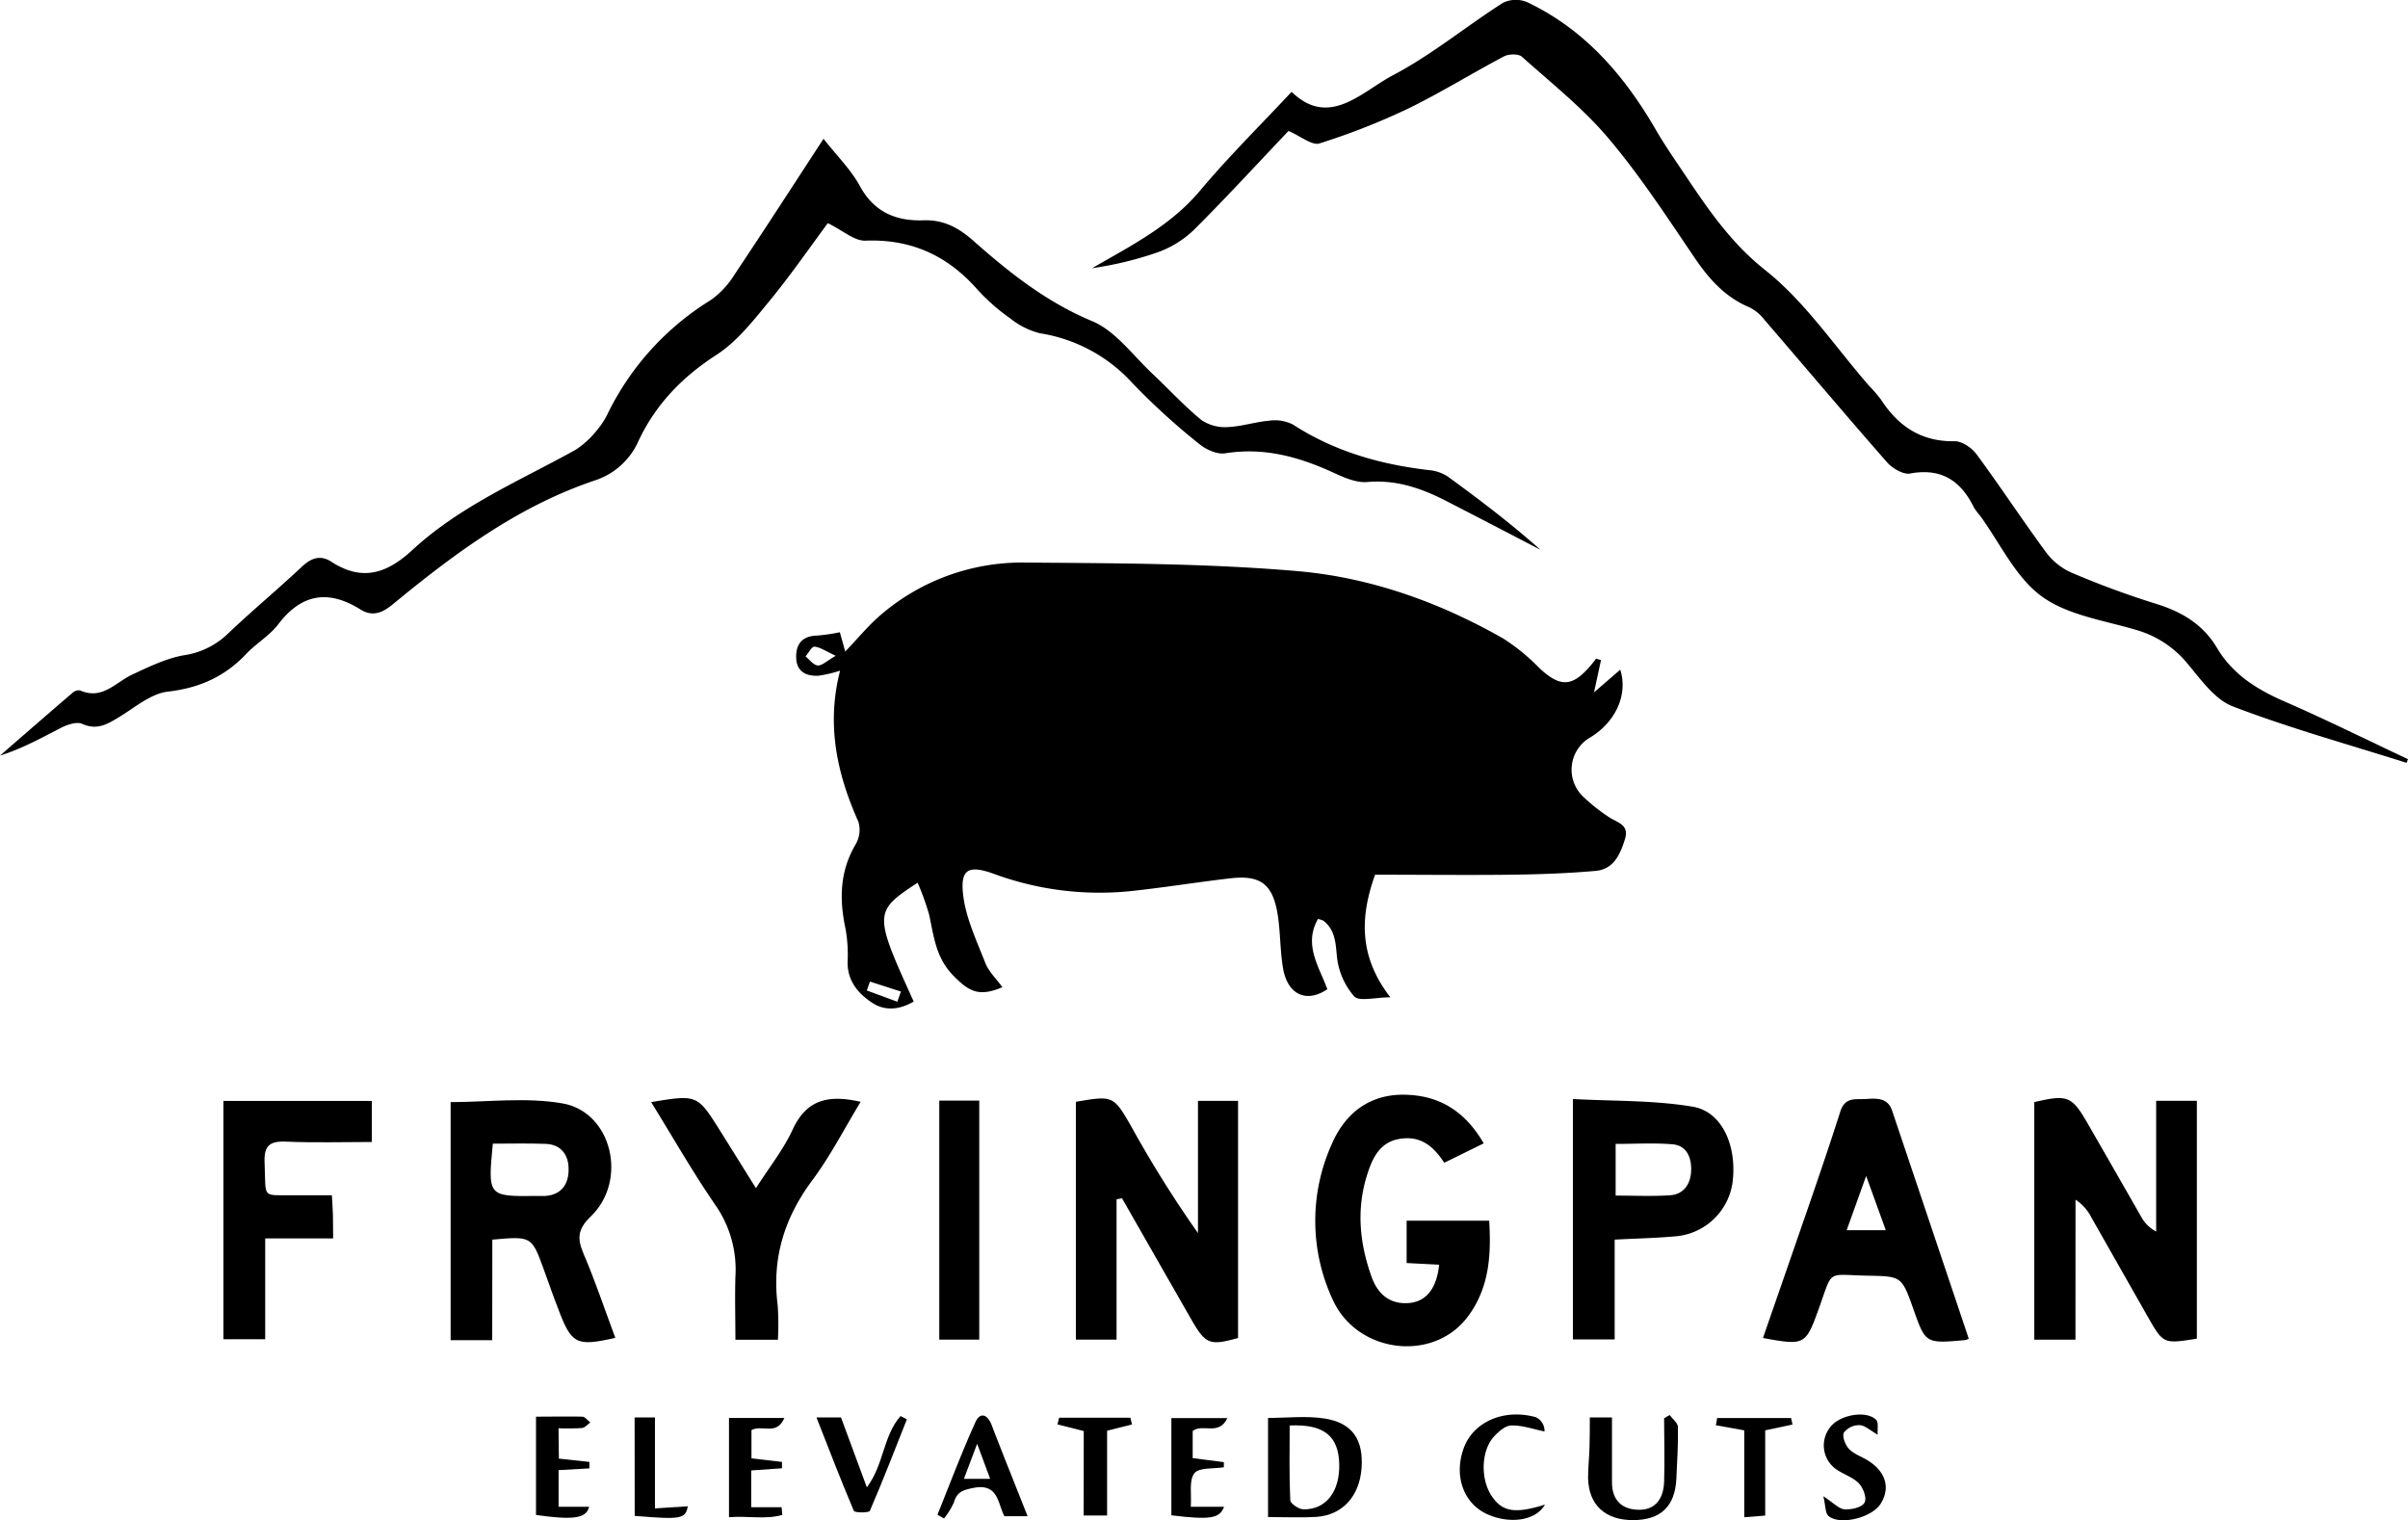 <svg id="Layer_1" data-name="Layer 1" xmlns="http://www.w3.org/2000/svg" viewBox="0 0 473.51 298.93"><path d="M327.12,231.09l-1.37,6.34,5.16-4.46c1.58,5-1,10.47-6.15,13.47a7.31,7.31,0,0,0-1,11.63,35.13,35.13,0,0,0,5.22,4.08c1.73,1,3.68,1.46,2.85,4.15-.93,3-2.23,5.91-5.73,6.23-5.46.49-11,.68-16.45.75-9,.11-18,0-26.95,0-3,8.36-3.18,16.14,3,24.11-3,0-6.13.89-7.12-.19a14.16,14.16,0,0,1-3.39-7.86c-.26-2.75-.36-5.17-2.63-7a5.46,5.46,0,0,0-1.09-.36c-2.89,5.08.24,9.41,1.84,13.82-4.08,2.77-7.8,1.1-8.7-4.06-.63-3.6-.5-7.33-1.12-10.94-1-5.75-3.43-7.48-9.29-6.8-6.63.77-13.22,1.85-19.86,2.54a60.14,60.14,0,0,1-26.67-3.45c-4.78-1.7-6.54-1-6,3.95.48,4.62,2.63,9.11,4.36,13.54.68,1.76,2.21,3.2,3.38,4.82-4.68,2-6.63.8-9.65-2.28-3.48-3.56-3.82-7.74-4.76-12a49.66,49.66,0,0,0-2.26-6.26c-8.65,5.69-8.66,6-.77,23.36-2.62,1.56-5.52,1.93-8,.35-2.74-1.76-5-4.22-5-8a29.54,29.54,0,0,0-.39-6.59c-1.26-5.83-1.17-11.37,2-16.71a5.6,5.6,0,0,0,.51-4.41c-4.22-9.44-6.33-19.11-3.59-29.7a25.3,25.3,0,0,1-4.27,1c-2.55.12-4.4-.91-4.37-3.79,0-2.68,1.43-4.06,4.19-4.11a37.5,37.5,0,0,0,4.4-.65c.13.48.56,2,1.06,3.8,2.4-2.51,4.43-5,6.85-7.1A42.64,42.64,0,0,1,214,211.91c17.85.14,35.76.15,53.52,1.69,14.25,1.24,27.85,6.1,40.39,13.25a39.51,39.51,0,0,1,7,5.71c4.22,4,6.64,3.86,10.38-.65l.88-1.11ZM183.37,294.3l-.62,1.75,6,2.21.71-2Zm-6.73-64.06c-2-.93-3.09-1.71-4.2-1.8-.53,0-1.16,1.24-1.74,1.93.8.63,1.57,1.71,2.41,1.77S174.87,231.25,176.64,230.24Z" transform="translate(-12.3 -101.29)"/><path d="M175.08,145.17c-3.7,5-7.41,10.37-11.56,15.41-3.12,3.8-6.32,7.89-10.35,10.5-6.74,4.35-11.94,9.74-15.31,16.9a14.16,14.16,0,0,1-8.71,7.82c-15.05,5.08-27.55,14.39-39.63,24.33-2.06,1.7-4,2.46-6.34,1C76.9,217.21,71.64,218,67.05,224c-1.71,2.27-4.37,3.79-6.34,5.88-4.23,4.47-9.2,6.69-15.42,7.41-3.34.39-6.48,3.13-9.57,5-2.31,1.41-4.36,2.64-7.27,1.33-1-.46-2.81.12-4,.71-3.93,2-7.75,4.16-12.15,5.53,4.76-4.13,9.51-8.27,14.3-12.37a1.79,1.79,0,0,1,1.43-.45c4.38,1.95,7-1.58,10.28-3.11s6.62-3.16,10.11-3.79A15.67,15.67,0,0,0,57,226c4.75-4.53,9.82-8.73,14.6-13.22,1.88-1.77,3.68-2.46,5.91-1,6,3.87,10.85,2.31,15.87-2.33,9.35-8.65,21.08-13.61,32.08-19.7a17.43,17.43,0,0,0,4.21-3.85,16,16,0,0,0,2.31-3.64,54.08,54.08,0,0,1,20.14-22,17.64,17.64,0,0,0,4.72-5.14c5.76-8.6,11.37-17.31,17.4-26.54,2.64,3.37,5.39,6.06,7.14,9.28,2.81,5.17,7.14,6.93,12.53,6.75,4-.13,6.91,1.48,9.82,4.05,7.06,6.24,14.3,12,23.29,15.76,4.67,1.93,8.12,6.86,12.06,10.51,3.17,3,6.1,6.19,9.44,8.93a8.21,8.21,0,0,0,5.13,1.41c2.72-.1,5.41-1,8.13-1.25a8,8,0,0,1,4.72.72c8.21,5.33,17.27,7.89,26.88,9A8,8,0,0,1,297,195c6.23,4.54,12.37,9.2,18.21,14.39-6.21-3.22-12.41-6.46-18.64-9.65-4.82-2.47-9.76-4.16-15.4-3.67-2.18.19-4.6-.89-6.7-1.86-6.77-3.1-13.62-5-21.21-3.79-1.59.27-3.81-.72-5.14-1.83A133.54,133.54,0,0,1,235,176.64a31.1,31.1,0,0,0-18.2-9.82,15.14,15.14,0,0,1-5.81-2.9,39.35,39.35,0,0,1-6.5-5.71c-5.88-6.67-13-9.94-22-9.6C180.28,148.7,178,146.57,175.08,145.17Z" transform="translate(-12.3 -101.29)"/><path d="M485.53,251.29c-11.42-3.62-23-6.82-34.17-11.1-3.59-1.37-6.33-5.36-9-8.52a20.12,20.12,0,0,0-9.95-6.5c-6.38-1.91-13.58-2.9-18.69-6.66s-8.14-10.45-12.08-15.85a11.71,11.71,0,0,1-1.18-1.57c-2.58-5.27-6.41-7.83-12.55-6.69-1.34.25-3.44-1-4.47-2.13-8.14-9.27-16.09-18.71-24.15-28.06a8.7,8.7,0,0,0-3-2.5c-4.8-2-8-5.64-10.84-9.85-5.38-7.92-10.63-16-16.79-23.29-5-5.95-11.26-10.91-17.1-16.13-.68-.6-2.57-.56-3.5-.07-6.23,3.29-12.21,7-18.54,10.12a134.79,134.79,0,0,1-17.75,7c-1.47.47-3.69-1.42-6.1-2.45-6.12,6.44-12.29,13.17-18.75,19.6a20.1,20.1,0,0,1-7.09,4.3,68.2,68.2,0,0,1-12.77,3.08c7.63-4.41,15.4-8.31,21.22-15.24,5.63-6.71,11.89-12.89,18-19.43,7.41,7.18,13.76,0,19.92-3.26,7.62-4,14.38-9.61,21.67-14.26a5.78,5.78,0,0,1,4.77-.1c11.31,5.39,19.09,14.42,25.25,25.06,1.65,2.84,3.51,5.55,5.34,8.27,4.71,7,9.19,13.79,16.17,19.33,7.89,6.25,13.74,15.09,20.47,22.8a25.55,25.55,0,0,1,2.32,2.69c3.42,5.27,7.95,8.29,14.51,8.17,1.44,0,3.35,1.31,4.28,2.58,4.67,6.33,9,12.93,13.66,19.26a12.56,12.56,0,0,0,5,4A174.77,174.77,0,0,0,436.2,220c5.1,1.56,9.31,4.06,12.05,8.69,3.09,5.2,7.82,8.15,13.23,10.51,8.2,3.58,16.23,7.56,24.33,11.37Z" transform="translate(-12.3 -101.29)"/><path d="M231.86,337.11V364.7h-8V317.94c7.35-1.26,7.4-1.23,10.95,4.95a224.3,224.3,0,0,0,13.06,20.86v-26h7.88v46.63c-5.59,1.56-6.39,1.25-9.24-3.73q-6.8-11.87-13.58-23.75Z" transform="translate(-12.3 -101.29)"/><path d="M420.42,364.71h-8.1V318c6.61-1.54,7.39-1.22,10.61,4.39q5.18,9,10.36,18.06a7.15,7.15,0,0,0,3,3V317.74h8v46.77c-6.59,1.06-6.59,1.06-9.74-4.47q-5.54-9.74-11.06-19.47a9,9,0,0,0-3.06-3.39Z" transform="translate(-12.3 -101.29)"/><path d="M109.09,364.81h-8.18V318c7.23,0,14.8-1,22,.25,9.73,1.7,12.91,15.17,5.56,22.23-2.61,2.52-2.7,4.35-1.41,7.36,2.31,5.39,4.17,11,6.24,16.51-7.69,1.74-8.61,1.27-11.24-5.71-1-2.57-1.89-5.16-2.83-7.74-2.39-6.55-2.39-6.55-10.12-5.86Zm.12-38.64c-1,10.4-1,10.4,8.74,10.28.52,0,1,0,1.57,0,3.29-.23,4.62-2.43,4.59-5.3,0-2.71-1.43-4.83-4.5-4.94C116.23,326.08,112.84,326.17,109.21,326.17Z" transform="translate(-12.3 -101.29)"/><path d="M296.29,329.93c-2.2-3.44-4.8-5.34-8.72-4.71s-5.38,3.71-6.44,7.09c-2.15,6.79-1.47,13.46.86,20,1.2,3.4,3.6,5.53,7.42,5.19,3.4-.3,5.42-2.95,5.88-7.53l-6.39-.33v-8.33h16.23c.44,6.79,0,13.39-4.3,19-6.78,8.9-21.7,7.1-26.48-3.5a36.7,36.7,0,0,1-.17-30.55c2.67-6.17,7.57-10,14.81-9.7,6.71.26,11.54,3.48,15.07,9.55Z" transform="translate(-12.3 -101.29)"/><path d="M399.44,364.52a3.38,3.38,0,0,1-.66.27c-7.83.7-7.83.7-10.2-6s-2.37-6.52-9.32-6.67c-7.92-.17-6.48-1.32-9.38,6.69-2.52,6.95-2.72,7.08-10.91,5.57,2.15-6.21,4.29-12.35,6.41-18.5,3-8.64,6-17.26,8.79-26,.93-2.93,2.94-2.37,5-2.49s4.31-.34,5.2,2.3Zm-20.18-32c-1.47,4.08-2.62,7.29-3.83,10.66h7.69Z" transform="translate(-12.3 -101.29)"/><path d="M329.81,364.66H321.6V317.39c7.92.44,15.89.21,23.61,1.52,5.81,1,8.71,7.85,7.77,14.95a12.37,12.37,0,0,1-10.7,10.48c-4,.39-8,.46-12.47.7Zm.19-28.28c3.71,0,7.21.17,10.68-.06,2.81-.18,4.09-2.35,4.17-4.85s-.81-4.94-3.68-5.18c-3.71-.3-7.46-.07-11.17-.07Z" transform="translate(-12.3 -101.29)"/><path d="M77.81,344.8H64.45v19.82H56.23V317.76H85.42v8.08c-5.69,0-11.31.17-16.91-.07-3.26-.14-4.33.86-4.18,4.18.32,7.36-.77,6.26,6.23,6.36,2.21,0,4.43,0,7,0,.08,1.46.18,2.72.21,4S77.81,342.89,77.81,344.8Z" transform="translate(-12.3 -101.29)"/><path d="M181.54,317.94c-3.19,5.24-5.93,10.62-9.48,15.39-5.52,7.4-8,15.38-6.84,24.57a55,55,0,0,1,.05,6.82h-8.36c0-4.12-.12-8.25,0-12.37a22.17,22.17,0,0,0-3.86-14c-4.51-6.53-8.44-13.46-12.71-20.35,9-1.5,9.11-1.45,13.43,5.42,2.29,3.65,4.56,7.31,7.18,11.5,2.63-4.13,5.44-7.63,7.25-11.58C171,317.29,175.47,316.57,181.54,317.94Z" transform="translate(-12.3 -101.29)"/><path d="M197,317.7h7.86v47H197Z" transform="translate(-12.3 -101.29)"/><path d="M261.65,399.59V380.1c3.68,0,7.47-.45,11.1.11,5.48.84,7.68,4.18,7.29,9.73s-3.76,9.29-8.93,9.62C268.12,399.74,265.11,399.59,261.65,399.59Zm4.25-18c0,5-.11,9.85.12,14.66,0,.67,1.66,1.81,2.57,1.82,4.47.09,7.2-3.51,7.06-8.95S272.63,381.26,265.9,381.59Z" transform="translate(-12.3 -101.29)"/><path d="M324.92,380h4.36q0,6.35,0,12.76c0,3.56,2,5.39,5.36,5.4s4.78-2.42,4.89-5.47c.14-4.17,0-8.35,0-12.52l1.09-.64c.57.78,1.61,1.55,1.63,2.34.06,3.4-.15,6.81-.31,10.21-.26,5.42-3.11,8.11-8.53,8.11s-8.74-2.94-8.83-8.32c0-2,.22-3.92.28-5.89S324.92,382.14,324.92,380Z" transform="translate(-12.3 -101.29)"/><path d="M214.37,399.43h-4.55c-1.34-2.4-1.12-6.56-6.11-5.57-2.06.41-3.24.78-3.84,2.86a14.33,14.33,0,0,1-1.94,3.15l-1.29-.74c2.46-6.08,4.76-12.23,7.47-18.2.89-2,2.35-1.61,3.19.57C209.53,387.32,211.87,393.1,214.37,399.43Zm-12.52-7.36H207l-2.55-6.89C203.38,388,202.71,389.78,201.85,392.07Z" transform="translate(-12.3 -101.29)"/><path d="M316.1,397.14c-1.79,3.18-6.87,3.86-11.26,1.93-4.74-2.09-6.72-7.57-4.7-13.06,1.89-5.14,7.87-7.79,14.15-6.06a3,3,0,0,1,1.73,2.81c-2.17-.44-4.34-1.22-6.5-1.18-1.2,0-2.59,1.23-3.51,2.26-2.47,2.78-2.58,8.21-.47,11.48S310.19,399,316.1,397.14Z" transform="translate(-12.3 -101.29)"/><path d="M172.85,380h4.82c1.68,4.53,3.34,9,5.08,13.73,3.35-4.33,3.21-10.18,6.64-14l1.24.64c-2.38,6-4.71,12.06-7.28,18-.17.41-3,.4-3.15,0C177.64,392.35,175.33,386.3,172.85,380Z" transform="translate(-12.3 -101.29)"/><path d="M370.84,395.5c2.05,1.33,3.06,2.49,4.15,2.56,1.33.1,3.33-.33,3.91-1.24s-.21-2.95-1.07-3.85c-1.22-1.27-3.16-1.81-4.62-2.89a5.73,5.73,0,0,1-.88-8.32c1.9-2.32,7-3.18,8.89-1.29.52.52.22,1.87.31,2.93-1.45-.82-2.48-1.84-3.55-1.88a3.83,3.83,0,0,0-3.1,1.46c-.37.77.28,2.44,1,3.21.95,1,2.43,1.49,3.66,2.24,3.59,2.2,4.55,5.47,2.54,8.59-1.74,2.7-7.95,4.26-10.22,2.36C371.21,398.83,371.3,397.4,370.84,395.5Z" transform="translate(-12.3 -101.29)"/><path d="M253.65,380.13c-1.7,3.56-4.79,1-6.82,2.53V388l6.13.8v1c-2,.33-4.89,0-5.8,1.18-1.1,1.42-.53,4.14-.7,6.59H253c-.87,2.32-2.73,2.6-10.36,1.68V380.13Z" transform="translate(-12.3 -101.29)"/><path d="M122.2,388.1l6,.65,0,1.27-6.06.34v7.21h6c-.56,2.28-3.05,2.65-10.44,1.6V379.85c3,0,6-.06,9.1,0,.54,0,1.06.75,1.59,1.15-.55.38-1.06,1-1.64,1.08a43.41,43.41,0,0,1-4.62.05Z" transform="translate(-12.3 -101.29)"/><path d="M166.54,380.1c-1.52,3.56-4.35,1.25-6.47,2.39v5.56l6,.7V390l-6.05.42v7.24H166l.13,1.51c-3.29.95-6.8.15-10.48.45V380.1Z" transform="translate(-12.3 -101.29)"/><path d="M225.41,382.68l-5.17-1.31.33-1.32h14l.33,1.33L230,382.61v16.68h-4.61Z" transform="translate(-12.3 -101.29)"/><path d="M359.41,382.54V399.3l-4.12.33V382.54l-5.58-1,.26-1.42H364.5l.28,1.28Z" transform="translate(-12.3 -101.29)"/><path d="M137.09,380h4v17.89l6.46-.42c-.46,2.5-1.3,2.64-10.44,1.89Z" transform="translate(-12.3 -101.29)"/></svg>